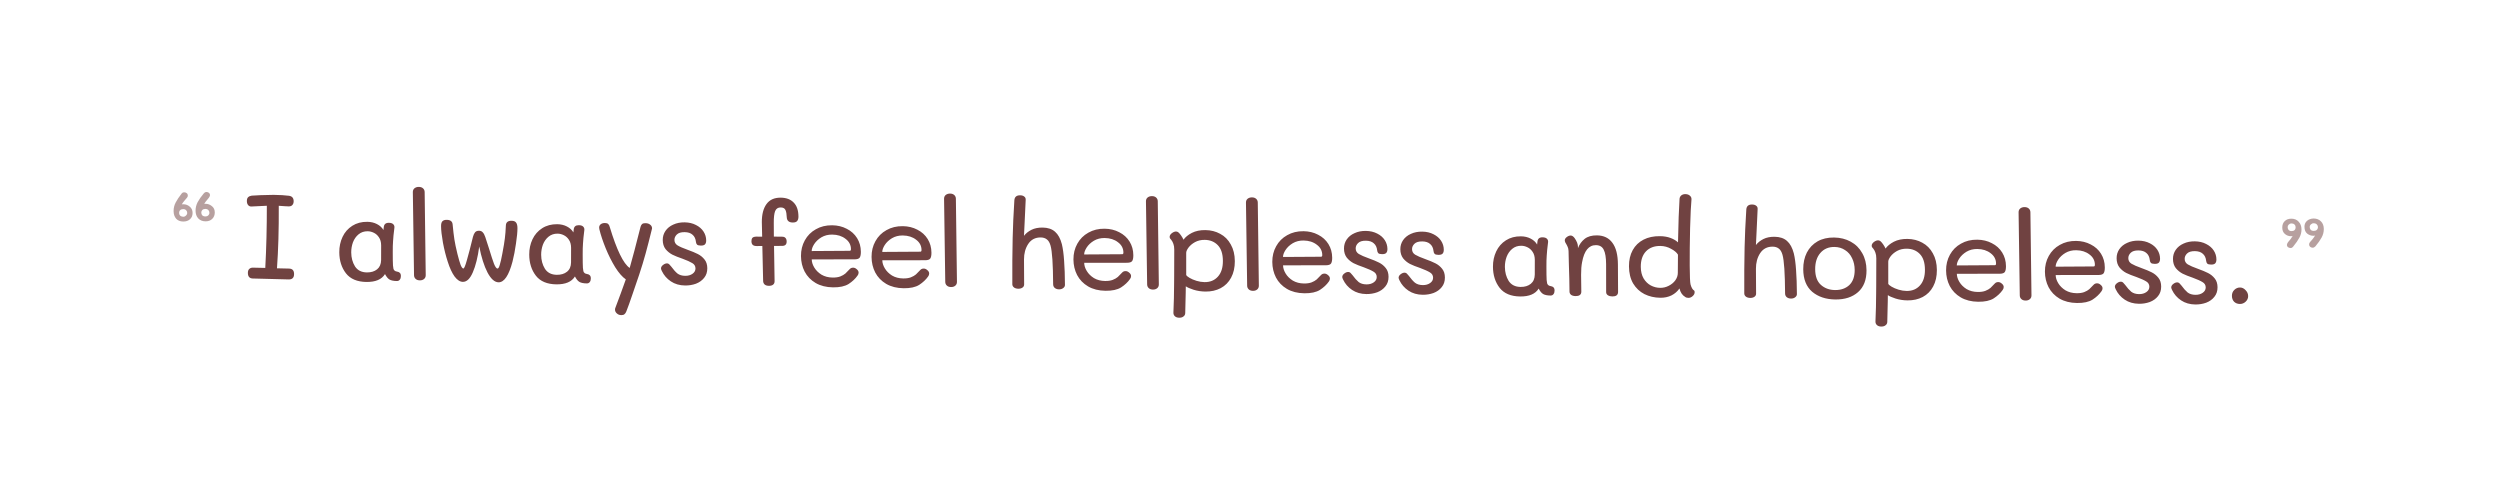 <svg width="377" height="74" viewBox="0 0 377 74" fill="none" xmlns="http://www.w3.org/2000/svg">
<path opacity="0.5" d="M31.032 30.733C31.368 30.737 31.674 30.855 31.951 31.086C32.241 31.306 32.386 31.619 32.389 32.027C32.391 32.435 32.261 32.764 31.998 33.012C31.748 33.261 31.407 33.383 30.975 33.377C30.531 33.372 30.17 33.223 29.892 32.932C29.627 32.641 29.492 32.255 29.49 31.775C29.487 31.331 29.593 30.9 29.806 30.483C30.032 30.066 30.335 29.632 30.717 29.181C30.848 29.026 30.991 28.95 31.148 28.952C31.279 28.954 31.4 28.997 31.508 29.083C31.617 29.168 31.671 29.277 31.672 29.409C31.673 29.517 31.619 29.648 31.512 29.803L31.28 30.088C31.065 30.325 30.904 30.545 30.798 30.747C30.846 30.736 30.924 30.731 31.032 30.733ZM27.648 30.798C28.02 30.803 28.345 30.927 28.622 31.17C28.9 31.402 29.04 31.715 29.042 32.111C29.044 32.507 28.914 32.824 28.651 33.06C28.389 33.297 28.047 33.413 27.627 33.407C27.171 33.402 26.817 33.259 26.563 32.98C26.309 32.689 26.181 32.303 26.178 31.823C26.176 31.367 26.282 30.937 26.495 30.531C26.709 30.126 27.006 29.68 27.387 29.193C27.483 29.062 27.62 28.998 27.8 29C27.932 29.002 28.052 29.045 28.161 29.131C28.269 29.216 28.324 29.331 28.325 29.474C28.326 29.619 28.278 29.738 28.183 29.833C28.147 29.88 28.04 30.005 27.861 30.207C27.694 30.396 27.545 30.599 27.415 30.813C27.462 30.802 27.541 30.797 27.648 30.798ZM30.988 32.64C31.156 32.642 31.294 32.59 31.401 32.483C31.521 32.377 31.58 32.245 31.579 32.089C31.578 31.921 31.523 31.782 31.415 31.673C31.306 31.564 31.156 31.508 30.964 31.506C30.784 31.503 30.634 31.555 30.515 31.662C30.407 31.768 30.354 31.9 30.355 32.056C30.356 32.224 30.405 32.362 30.502 32.472C30.61 32.581 30.772 32.637 30.988 32.64ZM27.623 32.687C27.779 32.689 27.917 32.631 28.036 32.513C28.167 32.394 28.233 32.257 28.232 32.101C28.231 31.945 28.176 31.812 28.067 31.703C27.971 31.594 27.827 31.538 27.635 31.536C27.443 31.533 27.287 31.585 27.168 31.692C27.06 31.798 27.007 31.936 27.008 32.104C27.009 32.26 27.058 32.392 27.154 32.502C27.263 32.611 27.419 32.673 27.623 32.687Z" fill="#704241"/>
<path d="M43.55 40.501C43.838 40.504 44.042 40.579 44.163 40.724C44.284 40.858 44.345 41.057 44.346 41.321C44.349 41.873 44.081 42.145 43.541 42.139L38.105 41.998C37.625 41.98 37.383 41.701 37.38 41.161C37.379 40.885 37.45 40.682 37.593 40.552C37.736 40.422 37.916 40.358 38.132 40.361L40.004 40.402C40.167 37.392 40.245 34.268 40.239 31.028C39.807 31.035 39.213 31.063 38.457 31.114L37.882 31.142C37.69 31.14 37.533 31.066 37.412 30.921C37.292 30.775 37.23 30.576 37.229 30.324C37.227 30.06 37.286 29.869 37.406 29.75C37.537 29.62 37.717 29.538 37.944 29.505C38.16 29.484 38.604 29.46 39.276 29.432C39.947 29.404 40.607 29.389 41.255 29.385C42.203 29.397 42.977 29.443 43.578 29.522C44.046 29.588 44.281 29.861 44.284 30.341C44.285 30.581 44.221 30.772 44.089 30.914C43.97 31.057 43.785 31.127 43.533 31.123L42.992 31.099L42.038 31.033C42.058 34.585 41.968 37.727 41.768 40.46L43.55 40.501ZM59.874 40.958C60.055 40.984 60.193 41.046 60.289 41.143C60.398 41.241 60.453 41.403 60.454 41.631C60.455 41.847 60.402 42.027 60.295 42.169C60.188 42.312 60.038 42.382 59.846 42.38C59.355 42.373 58.982 42.297 58.729 42.15C58.489 42.003 58.265 41.73 58.059 41.331C57.559 42.141 56.626 42.537 55.258 42.52C53.866 42.502 52.838 42.069 52.173 41.221C51.508 40.361 51.172 39.301 51.165 38.041C51.16 37.201 51.324 36.429 51.656 35.725C51.988 35.021 52.477 34.464 53.122 34.052C53.768 33.64 54.523 33.439 55.387 33.45C55.939 33.457 56.425 33.571 56.846 33.793C57.279 34.014 57.605 34.312 57.823 34.687L57.875 34.237C57.92 33.806 58.177 33.593 58.645 33.599C58.957 33.603 59.179 33.678 59.312 33.824C59.445 33.957 59.5 34.126 59.477 34.33C59.362 35.228 59.294 35.905 59.273 36.361C59.239 36.792 59.224 37.356 59.228 38.052L59.235 39.24C59.238 39.864 59.271 40.297 59.332 40.537C59.406 40.778 59.586 40.919 59.874 40.958ZM57.471 39.218C57.48 38.678 57.482 37.94 57.476 37.004C57.474 36.512 57.363 36.109 57.146 35.794C56.94 35.48 56.681 35.248 56.368 35.1C56.067 34.953 55.761 34.877 55.449 34.873C54.909 34.866 54.448 35.022 54.066 35.342C53.695 35.649 53.416 36.047 53.226 36.537C53.049 37.027 52.962 37.535 52.965 38.063C52.97 38.867 53.16 39.572 53.535 40.176C53.922 40.769 54.518 41.071 55.322 41.081C55.958 41.089 56.473 40.933 56.867 40.614C57.261 40.295 57.462 39.83 57.471 39.218ZM63.303 42.279C63.04 42.276 62.829 42.201 62.672 42.055C62.516 41.909 62.437 41.722 62.435 41.494L62.256 28.965C62.255 28.725 62.338 28.534 62.505 28.392C62.684 28.25 62.906 28.181 63.17 28.185C63.434 28.188 63.644 28.263 63.801 28.409C63.958 28.555 64.037 28.741 64.038 28.97L64.199 41.498C64.2 41.738 64.117 41.929 63.95 42.071C63.783 42.213 63.568 42.282 63.303 42.279ZM69.799 42.505C69.367 42.499 68.951 42.23 68.552 41.697C68.165 41.164 67.819 40.416 67.514 39.452C67.233 38.597 66.994 37.646 66.796 36.599C66.61 35.541 66.515 34.712 66.512 34.112C66.51 33.764 66.575 33.519 66.706 33.377C66.849 33.222 67.07 33.147 67.37 33.151C67.922 33.158 68.218 33.39 68.256 33.846C68.345 34.783 68.434 35.534 68.521 36.099C68.608 36.664 68.762 37.398 68.983 38.301C69.167 39.035 69.326 39.583 69.46 39.945C69.606 40.307 69.746 40.488 69.877 40.49C69.998 40.492 70.175 40.068 70.41 39.219C70.657 38.37 70.963 37.198 71.326 35.703C71.408 35.404 71.515 35.177 71.646 35.023C71.789 34.868 71.987 34.793 72.239 34.796C72.479 34.799 72.665 34.88 72.798 35.037C72.943 35.183 73.07 35.419 73.18 35.744C73.4 36.383 73.589 36.967 73.748 37.497C74.066 38.545 74.316 39.31 74.499 39.792C74.694 40.263 74.869 40.499 75.025 40.501C75.145 40.502 75.258 40.318 75.364 39.947C75.481 39.577 75.61 39.014 75.75 38.26C75.948 37.219 76.076 36.446 76.133 35.943C76.202 35.428 76.252 34.781 76.284 34.001C76.305 33.521 76.592 33.285 77.144 33.292C77.48 33.296 77.708 33.389 77.829 33.571C77.962 33.74 78.03 34.017 78.032 34.401C78.035 34.953 77.961 35.726 77.811 36.72C77.673 37.714 77.498 38.624 77.287 39.449C76.734 41.542 76.032 42.583 75.18 42.572C74.593 42.565 74.038 42.072 73.516 41.094C73.007 40.115 72.591 38.808 72.27 37.172C72.052 38.789 71.729 40.087 71.302 41.066C70.888 42.032 70.387 42.512 69.799 42.505ZM88.517 41.318C88.697 41.345 88.835 41.406 88.932 41.504C89.04 41.601 89.095 41.764 89.097 41.992C89.098 42.208 89.045 42.387 88.938 42.529C88.83 42.672 88.681 42.742 88.489 42.74C87.997 42.734 87.624 42.657 87.372 42.51C87.131 42.363 86.907 42.09 86.701 41.691C86.202 42.501 85.268 42.897 83.9 42.88C82.508 42.863 81.48 42.43 80.816 41.581C80.151 40.721 79.815 39.661 79.808 38.401C79.803 37.561 79.966 36.789 80.298 36.085C80.63 35.382 81.119 34.824 81.765 34.412C82.41 34 83.165 33.8 84.029 33.81C84.581 33.817 85.067 33.932 85.489 34.153C85.922 34.374 86.248 34.672 86.466 35.047L86.517 34.598C86.563 34.166 86.819 33.954 87.287 33.959C87.599 33.963 87.822 34.038 87.954 34.184C88.087 34.318 88.142 34.486 88.119 34.69C88.004 35.588 87.936 36.265 87.915 36.721C87.881 37.153 87.867 37.716 87.87 38.412L87.877 39.6C87.881 40.224 87.913 40.657 87.975 40.898C88.048 41.138 88.229 41.279 88.517 41.318ZM86.113 39.578C86.122 39.038 86.124 38.3 86.119 37.364C86.116 36.873 86.006 36.469 85.788 36.154C85.582 35.84 85.323 35.609 85.01 35.461C84.709 35.313 84.403 35.237 84.091 35.233C83.551 35.226 83.09 35.383 82.708 35.702C82.338 36.009 82.058 36.407 81.869 36.897C81.692 37.387 81.605 37.896 81.607 38.424C81.612 39.228 81.802 39.932 82.177 40.537C82.565 41.13 83.16 41.431 83.964 41.441C84.6 41.449 85.115 41.294 85.509 40.974C85.903 40.656 86.105 40.19 86.113 39.578ZM93.683 47.521C93.419 47.517 93.197 47.431 93.016 47.26C92.835 47.102 92.744 46.909 92.743 46.681C92.742 46.573 92.766 46.471 92.813 46.376C93.357 44.955 93.877 43.539 94.373 42.13C93.855 41.775 93.323 41.169 92.779 40.31C92.246 39.439 91.766 38.485 91.341 37.448C90.915 36.399 90.597 35.447 90.388 34.592C90.364 34.496 90.352 34.406 90.351 34.322C90.35 34.118 90.427 33.951 90.582 33.821C90.749 33.691 90.965 33.628 91.229 33.631C91.457 33.634 91.619 33.684 91.716 33.781C91.824 33.879 91.903 34.029 91.952 34.234C93.004 37.703 94.005 39.761 94.957 40.409C95.369 38.975 95.915 36.906 96.595 34.203C96.654 33.999 96.737 33.856 96.845 33.774C96.952 33.691 97.114 33.651 97.33 33.654C97.618 33.657 97.847 33.726 98.015 33.86C98.196 33.983 98.299 34.146 98.324 34.35C98.336 34.398 98.331 34.464 98.307 34.548C97.955 35.983 97.638 37.215 97.356 38.244C97.074 39.272 96.756 40.318 96.402 41.382C96.131 42.206 95.794 43.192 95.393 44.339C95.004 45.486 94.691 46.358 94.454 46.955C94.383 47.146 94.288 47.288 94.168 47.383C94.061 47.477 93.899 47.523 93.683 47.521ZM103.31 43.052C102.482 43.042 101.767 42.835 101.165 42.431C100.562 42.028 100.11 41.506 99.806 40.866C99.721 40.697 99.678 40.565 99.678 40.469C99.689 40.265 99.802 40.086 100.017 39.933C100.232 39.768 100.447 39.699 100.663 39.725C100.784 39.751 100.874 39.8 100.934 39.873C101.007 39.934 101.103 40.043 101.224 40.2C101.551 40.648 101.858 40.994 102.148 41.238C102.449 41.469 102.84 41.588 103.32 41.594C103.764 41.6 104.135 41.497 104.434 41.285C104.732 41.072 104.881 40.804 104.879 40.48C104.877 40.132 104.72 39.866 104.407 39.682C104.094 39.486 103.6 39.264 102.927 39.016C102.302 38.804 101.791 38.599 101.394 38.403C100.997 38.194 100.653 37.913 100.363 37.562C100.085 37.198 99.945 36.74 99.942 36.188C99.939 35.684 100.074 35.23 100.348 34.826C100.633 34.409 101.027 34.09 101.53 33.869C102.033 33.635 102.602 33.522 103.238 33.53C103.886 33.538 104.457 33.671 104.95 33.93C105.443 34.176 105.823 34.505 106.089 34.916C106.356 35.327 106.49 35.773 106.493 36.253C106.494 36.529 106.43 36.732 106.298 36.862C106.179 36.981 105.975 37.038 105.687 37.035C105.399 37.031 105.207 36.981 105.111 36.883C105.014 36.774 104.959 36.636 104.946 36.467C104.896 35.999 104.726 35.643 104.436 35.399C104.159 35.144 103.762 35.013 103.246 35.006C102.706 34.999 102.311 35.12 102.061 35.369C101.822 35.606 101.703 35.875 101.705 36.175C101.707 36.535 101.865 36.813 102.178 37.008C102.503 37.205 103.014 37.427 103.711 37.676C104.337 37.9 104.842 38.11 105.227 38.307C105.624 38.504 105.961 38.778 106.239 39.129C106.517 39.469 106.658 39.909 106.661 40.449C106.664 41.025 106.505 41.508 106.183 41.9C105.873 42.292 105.461 42.587 104.946 42.785C104.431 42.97 103.886 43.059 103.31 43.052ZM117.744 29.807C118.584 29.817 119.233 30.066 119.692 30.551C120.163 31.025 120.401 31.73 120.406 32.666C120.408 32.966 120.337 33.193 120.194 33.347C120.063 33.49 119.847 33.559 119.547 33.555C118.971 33.548 118.67 33.286 118.643 32.77C118.628 32.302 118.566 31.941 118.457 31.688C118.347 31.422 118.106 31.287 117.735 31.283C117.327 31.277 117.046 31.46 116.892 31.83C116.75 32.188 116.681 32.781 116.686 33.609L116.698 35.679L117.975 35.695C118.191 35.698 118.354 35.766 118.463 35.899C118.571 36.021 118.626 36.195 118.628 36.423C118.63 36.855 118.409 37.075 117.965 37.081C117.629 37.089 117.215 37.09 116.724 37.083L116.807 42.358C116.821 42.61 116.744 42.801 116.577 42.931C116.421 43.049 116.212 43.106 115.948 43.103C115.672 43.1 115.455 43.031 115.299 42.897C115.154 42.751 115.081 42.57 115.08 42.354C115.06 41.07 115.02 39.318 114.96 37.097C114.804 37.107 114.516 37.11 114.096 37.104C113.82 37.101 113.622 37.038 113.501 36.917C113.38 36.795 113.319 36.615 113.318 36.375C113.317 36.159 113.364 35.991 113.459 35.873C113.566 35.754 113.764 35.69 114.052 35.682L114.934 35.693C114.904 34.637 114.888 33.905 114.885 33.497C114.879 32.333 115.114 31.424 115.59 30.77C116.066 30.116 116.784 29.795 117.744 29.807ZM125.62 43.333C124.6 43.32 123.723 43.099 122.988 42.67C122.266 42.241 121.717 41.67 121.341 40.957C120.977 40.245 120.793 39.462 120.788 38.61C120.783 37.734 120.976 36.945 121.368 36.242C121.76 35.527 122.315 34.97 123.033 34.571C123.75 34.16 124.571 33.96 125.495 33.972C126.311 33.982 127.044 34.16 127.693 34.504C128.355 34.836 128.874 35.304 129.249 35.909C129.625 36.514 129.814 37.2 129.819 37.968C129.821 38.376 129.763 38.669 129.644 38.848C129.525 39.014 129.279 39.101 128.907 39.108L122.41 39.117C122.413 39.513 122.541 39.922 122.795 40.346C123.05 40.769 123.412 41.127 123.881 41.421C124.363 41.703 124.921 41.848 125.557 41.856C126.013 41.862 126.397 41.807 126.708 41.691C127.032 41.563 127.289 41.416 127.48 41.25C127.671 41.073 127.897 40.842 128.16 40.557C128.291 40.427 128.459 40.363 128.663 40.365C128.855 40.368 129.035 40.448 129.204 40.606C129.385 40.752 129.476 40.922 129.477 41.114C129.478 41.27 129.424 41.419 129.317 41.561C128.984 42.037 128.536 42.458 127.975 42.822C127.413 43.175 126.628 43.345 125.62 43.333ZM128.126 37.821C128.198 37.822 128.246 37.804 128.27 37.769C128.306 37.721 128.323 37.655 128.323 37.571C128.319 36.935 128.046 36.416 127.504 36.013C126.974 35.599 126.307 35.386 125.503 35.376C124.891 35.368 124.346 35.505 123.867 35.787C123.401 36.069 123.037 36.413 122.775 36.818C122.526 37.21 122.402 37.557 122.403 37.857L128.126 37.821ZM136.263 43.467C135.243 43.454 134.366 43.233 133.632 42.804C132.909 42.374 132.36 41.804 131.984 41.091C131.62 40.379 131.436 39.596 131.431 38.744C131.426 37.868 131.619 37.079 132.011 36.376C132.403 35.661 132.958 35.104 133.676 34.705C134.393 34.294 135.214 34.094 136.138 34.106C136.954 34.116 137.687 34.293 138.337 34.637C138.998 34.97 139.517 35.438 139.892 36.043C140.268 36.648 140.457 37.334 140.462 38.102C140.464 38.51 140.406 38.803 140.287 38.982C140.168 39.148 139.922 39.235 139.55 39.242L133.053 39.251C133.056 39.647 133.184 40.056 133.438 40.479C133.693 40.903 134.055 41.261 134.524 41.555C135.006 41.837 135.565 41.982 136.201 41.99C136.656 41.996 137.04 41.941 137.351 41.824C137.675 41.697 137.932 41.55 138.123 41.384C138.314 41.207 138.54 40.975 138.803 40.691C138.934 40.56 139.102 40.497 139.306 40.499C139.498 40.502 139.678 40.582 139.847 40.74C140.028 40.886 140.119 41.055 140.12 41.247C140.121 41.403 140.067 41.553 139.96 41.695C139.627 42.171 139.179 42.591 138.618 42.956C138.056 43.309 137.271 43.479 136.263 43.467ZM138.769 37.955C138.841 37.956 138.889 37.938 138.913 37.902C138.949 37.855 138.966 37.789 138.966 37.705C138.962 37.069 138.689 36.55 138.147 36.147C137.617 35.732 136.95 35.52 136.146 35.51C135.534 35.502 134.989 35.639 134.51 35.921C134.044 36.203 133.68 36.547 133.418 36.951C133.169 37.344 133.045 37.691 133.046 37.991L138.769 37.955ZM143.413 43.286C143.149 43.283 142.938 43.209 142.782 43.063C142.625 42.917 142.546 42.73 142.544 42.502L142.365 29.973C142.364 29.733 142.447 29.542 142.614 29.4C142.793 29.258 143.015 29.189 143.279 29.192C143.543 29.195 143.753 29.27 143.91 29.416C144.067 29.562 144.146 29.749 144.147 29.977L144.308 42.506C144.309 42.746 144.227 42.937 144.059 43.079C143.892 43.221 143.677 43.29 143.413 43.286ZM160.129 36.819C160.288 37.481 160.401 38.317 160.467 39.325C160.544 40.322 160.587 41.535 160.595 42.963C160.597 43.155 160.507 43.316 160.328 43.445C160.161 43.575 159.951 43.639 159.699 43.635C159.447 43.632 159.237 43.563 159.068 43.429C158.9 43.295 158.815 43.102 158.813 42.85C158.796 39.826 158.665 37.887 158.42 37.032C158.298 36.598 158.116 36.29 157.875 36.107C157.634 35.912 157.327 35.812 156.955 35.807C156.128 35.797 155.493 36.125 155.053 36.791C154.625 37.446 154.414 38.229 154.419 39.141L154.44 42.903C154.441 43.095 154.358 43.25 154.191 43.368C154.023 43.486 153.814 43.543 153.562 43.54C153.298 43.537 153.081 43.474 152.913 43.352C152.744 43.218 152.659 43.055 152.658 42.863C152.644 40.439 152.661 38.117 152.709 35.898C152.747 34.183 152.832 32.288 152.964 30.214C152.997 29.698 153.29 29.444 153.842 29.451C154.106 29.454 154.31 29.517 154.455 29.639C154.611 29.749 154.684 29.912 154.674 30.127L154.513 33.581L154.416 35.56C154.702 35.191 155.079 34.89 155.545 34.656C156.012 34.422 156.575 34.309 157.235 34.317C158.027 34.327 158.652 34.539 159.11 34.953C159.568 35.354 159.908 35.977 160.129 36.819ZM166.707 43.849C165.687 43.837 164.81 43.616 164.076 43.186C163.353 42.757 162.804 42.187 162.428 41.474C162.064 40.761 161.88 39.979 161.875 39.127C161.87 38.251 162.064 37.462 162.456 36.759C162.848 36.044 163.402 35.487 164.12 35.088C164.837 34.677 165.658 34.477 166.582 34.489C167.398 34.499 168.131 34.676 168.781 35.02C169.443 35.353 169.961 35.821 170.337 36.426C170.712 37.03 170.902 37.717 170.906 38.485C170.908 38.893 170.85 39.186 170.731 39.364C170.612 39.531 170.367 39.618 169.995 39.625L163.498 39.633C163.5 40.029 163.628 40.439 163.883 40.862C164.137 41.285 164.499 41.644 164.969 41.938C165.45 42.22 166.009 42.365 166.645 42.373C167.101 42.379 167.484 42.323 167.796 42.207C168.119 42.079 168.376 41.933 168.567 41.767C168.758 41.589 168.985 41.358 169.247 41.074C169.378 40.943 169.546 40.879 169.75 40.882C169.942 40.884 170.122 40.965 170.291 41.123C170.472 41.269 170.563 41.438 170.564 41.63C170.565 41.786 170.512 41.935 170.405 42.078C170.071 42.554 169.624 42.974 169.062 43.339C168.5 43.692 167.715 43.862 166.707 43.849ZM169.214 38.337C169.286 38.338 169.333 38.321 169.357 38.285C169.393 38.238 169.411 38.172 169.41 38.088C169.407 37.452 169.134 36.933 168.591 36.53C168.061 36.115 167.394 35.903 166.59 35.893C165.978 35.885 165.433 36.022 164.955 36.304C164.488 36.586 164.124 36.93 163.863 37.334C163.613 37.727 163.489 38.074 163.491 38.373L169.214 38.337ZM173.857 43.669C173.593 43.666 173.383 43.591 173.226 43.446C173.069 43.3 172.99 43.112 172.989 42.885L172.81 30.355C172.808 30.115 172.891 29.924 173.058 29.783C173.238 29.641 173.459 29.572 173.723 29.575C173.987 29.578 174.198 29.653 174.354 29.799C174.511 29.945 174.59 30.132 174.591 30.36L174.752 42.889C174.754 43.129 174.671 43.32 174.504 43.462C174.337 43.603 174.121 43.673 173.857 43.669ZM181.776 34.698C182.604 34.708 183.349 34.898 184.011 35.266C184.685 35.622 185.216 36.157 185.604 36.87C186.004 37.571 186.206 38.407 186.212 39.379C186.217 40.339 186.03 41.171 185.65 41.874C185.282 42.565 184.757 43.093 184.075 43.456C183.405 43.807 182.638 43.978 181.775 43.967C181.139 43.959 180.544 43.867 179.991 43.693C179.45 43.518 179.059 43.345 178.818 43.174L178.806 44.146L178.733 47.222C178.723 47.438 178.634 47.605 178.466 47.723C178.311 47.853 178.095 47.916 177.819 47.913C177.544 47.909 177.327 47.835 177.17 47.689C177.014 47.543 176.94 47.356 176.951 47.128C177.015 45.665 177.049 44.267 177.053 42.936L177.064 41.676C177.08 40.164 177.084 38.814 177.077 37.626C177.075 37.278 177.032 36.996 176.947 36.779C176.873 36.55 176.764 36.345 176.619 36.163C176.607 36.139 176.565 36.09 176.492 36.017C176.42 35.944 176.383 35.848 176.383 35.728C176.381 35.524 176.494 35.333 176.721 35.156C176.96 34.979 177.182 34.898 177.386 34.913C177.53 34.926 177.65 34.982 177.747 35.079C177.843 35.164 177.964 35.31 178.109 35.516C178.254 35.721 178.376 35.933 178.473 36.15C178.746 35.758 179.164 35.415 179.727 35.122C180.301 34.829 180.984 34.688 181.776 34.698ZM181.64 42.543C182.48 42.554 183.151 42.28 183.652 41.723C184.164 41.165 184.418 40.37 184.412 39.339C184.406 38.282 184.149 37.493 183.643 36.971C183.136 36.449 182.48 36.182 181.676 36.172C181.124 36.165 180.633 36.279 180.203 36.514C179.784 36.748 179.456 37.026 179.217 37.347C178.991 37.657 178.879 37.919 178.88 38.135C178.887 39.443 178.888 40.553 178.881 41.465C178.929 41.585 179.098 41.731 179.387 41.903C179.676 42.075 180.025 42.223 180.434 42.348C180.842 42.473 181.245 42.538 181.64 42.543ZM188.939 43.859C188.675 43.856 188.464 43.781 188.307 43.635C188.151 43.489 188.072 43.302 188.07 43.074L187.891 30.545C187.89 30.305 187.973 30.114 188.14 29.972C188.319 29.831 188.541 29.761 188.805 29.765C189.069 29.768 189.279 29.843 189.436 29.988C189.593 30.134 189.672 30.322 189.673 30.549L189.834 43.078C189.835 43.318 189.752 43.509 189.585 43.651C189.418 43.793 189.203 43.862 188.939 43.859ZM196.694 44.227C195.675 44.214 194.797 43.993 194.063 43.563C193.341 43.135 192.792 42.564 192.416 41.851C192.052 41.138 191.867 40.356 191.862 39.504C191.857 38.628 192.051 37.839 192.443 37.136C192.835 36.421 193.39 35.864 194.107 35.465C194.825 35.054 195.646 34.854 196.569 34.866C197.385 34.876 198.118 35.053 198.768 35.397C199.43 35.73 199.949 36.198 200.324 36.803C200.699 37.407 200.889 38.094 200.893 38.862C200.896 39.27 200.837 39.563 200.718 39.742C200.599 39.908 200.354 39.995 199.982 40.002L193.485 40.011C193.487 40.407 193.616 40.816 193.87 41.239C194.124 41.663 194.486 42.021 194.956 42.315C195.437 42.597 195.996 42.742 196.632 42.75C197.088 42.756 197.472 42.7 197.783 42.584C198.106 42.456 198.363 42.31 198.554 42.144C198.745 41.967 198.972 41.735 199.234 41.451C199.366 41.32 199.533 41.257 199.737 41.259C199.929 41.261 200.11 41.342 200.279 41.5C200.459 41.646 200.55 41.815 200.551 42.007C200.552 42.163 200.499 42.313 200.392 42.455C200.059 42.931 199.611 43.351 199.049 43.716C198.487 44.069 197.702 44.239 196.694 44.227ZM199.201 38.715C199.273 38.715 199.321 38.698 199.345 38.662C199.38 38.615 199.398 38.549 199.397 38.465C199.394 37.829 199.121 37.31 198.579 36.907C198.048 36.492 197.381 36.28 196.577 36.27C195.965 36.262 195.42 36.399 194.942 36.681C194.476 36.963 194.112 37.307 193.85 37.711C193.6 38.104 193.476 38.451 193.478 38.751L199.201 38.715ZM206.042 44.344C205.214 44.334 204.499 44.127 203.896 43.723C203.294 43.32 202.841 42.798 202.538 42.158C202.453 41.989 202.41 41.857 202.41 41.761C202.42 41.557 202.533 41.378 202.748 41.225C202.964 41.06 203.179 40.99 203.395 41.017C203.515 41.043 203.606 41.092 203.666 41.164C203.738 41.225 203.835 41.335 203.956 41.492C204.282 41.94 204.59 42.286 204.88 42.53C205.181 42.761 205.571 42.88 206.051 42.886C206.495 42.892 206.867 42.789 207.165 42.576C207.464 42.364 207.613 42.096 207.611 41.772C207.609 41.424 207.451 41.158 207.138 40.974C206.825 40.778 206.332 40.556 205.659 40.308C205.034 40.096 204.523 39.891 204.126 39.694C203.728 39.485 203.385 39.205 203.095 38.853C202.817 38.49 202.676 38.032 202.673 37.48C202.67 36.976 202.806 36.522 203.079 36.118C203.365 35.701 203.759 35.382 204.262 35.16C204.764 34.927 205.334 34.814 205.97 34.822C206.618 34.83 207.188 34.963 207.682 35.221C208.175 35.468 208.555 35.797 208.821 36.208C209.087 36.619 209.222 37.065 209.225 37.545C209.226 37.821 209.161 38.024 209.03 38.154C208.911 38.273 208.707 38.33 208.419 38.327C208.131 38.323 207.939 38.273 207.842 38.175C207.746 38.066 207.691 37.927 207.678 37.759C207.627 37.291 207.457 36.935 207.168 36.691C206.891 36.435 206.494 36.304 205.978 36.298C205.438 36.291 205.043 36.412 204.792 36.661C204.554 36.898 204.435 37.166 204.437 37.467C204.439 37.827 204.597 38.105 204.91 38.3C205.235 38.496 205.746 38.719 206.443 38.968C207.068 39.191 207.573 39.402 207.958 39.599C208.356 39.796 208.693 40.07 208.971 40.421C209.249 40.761 209.389 41.2 209.392 41.74C209.396 42.316 209.236 42.8 208.915 43.192C208.605 43.584 208.193 43.879 207.678 44.077C207.163 44.262 206.618 44.351 206.042 44.344ZM214.54 44.451C213.712 44.441 212.997 44.234 212.395 43.83C211.793 43.426 211.34 42.905 211.036 42.265C210.952 42.096 210.909 41.964 210.908 41.867C210.919 41.664 211.032 41.485 211.247 41.332C211.462 41.167 211.678 41.097 211.894 41.124C212.014 41.15 212.104 41.199 212.165 41.271C212.237 41.332 212.334 41.441 212.455 41.599C212.781 42.047 213.089 42.393 213.378 42.636C213.68 42.868 214.07 42.987 214.55 42.993C214.994 42.999 215.365 42.895 215.664 42.683C215.963 42.471 216.111 42.203 216.11 41.879C216.108 41.531 215.95 41.265 215.637 41.081C215.324 40.885 214.831 40.663 214.158 40.414C213.532 40.203 213.021 39.998 212.624 39.801C212.227 39.592 211.884 39.312 211.594 38.96C211.316 38.597 211.175 38.139 211.172 37.587C211.169 37.083 211.305 36.629 211.578 36.224C211.864 35.808 212.258 35.489 212.761 35.267C213.263 35.034 213.832 34.921 214.468 34.929C215.116 34.937 215.687 35.07 216.18 35.328C216.674 35.575 217.054 35.903 217.32 36.315C217.586 36.726 217.721 37.172 217.723 37.652C217.725 37.928 217.66 38.131 217.529 38.261C217.41 38.38 217.206 38.437 216.918 38.433C216.63 38.43 216.438 38.379 216.341 38.282C216.245 38.173 216.19 38.034 216.177 37.866C216.126 37.398 215.956 37.041 215.667 36.798C215.389 36.542 214.993 36.411 214.477 36.405C213.937 36.398 213.542 36.519 213.291 36.768C213.052 37.005 212.934 37.273 212.936 37.573C212.938 37.933 213.095 38.211 213.408 38.407C213.733 38.603 214.245 38.826 214.942 39.075C215.567 39.298 216.072 39.509 216.457 39.706C216.854 39.903 217.192 40.177 217.47 40.528C217.748 40.868 217.888 41.307 217.891 41.847C217.894 42.423 217.735 42.907 217.413 43.299C217.104 43.691 216.691 43.986 216.177 44.184C215.662 44.369 215.116 44.458 214.54 44.451ZM233.848 43.146C234.028 43.172 234.166 43.234 234.263 43.331C234.371 43.428 234.426 43.591 234.427 43.819C234.429 44.035 234.376 44.215 234.268 44.357C234.161 44.5 234.012 44.57 233.82 44.568C233.328 44.561 232.955 44.485 232.702 44.337C232.462 44.19 232.238 43.918 232.032 43.519C231.533 44.329 230.599 44.725 229.231 44.708C227.839 44.69 226.811 44.257 226.146 43.409C225.481 42.549 225.145 41.489 225.138 40.229C225.134 39.389 225.297 38.617 225.629 37.913C225.961 37.209 226.45 36.651 227.095 36.24C227.741 35.828 228.496 35.627 229.36 35.638C229.912 35.645 230.398 35.759 230.819 35.98C231.253 36.202 231.578 36.5 231.796 36.875L231.848 36.425C231.893 35.994 232.15 35.781 232.618 35.787C232.93 35.791 233.152 35.866 233.285 36.011C233.418 36.145 233.473 36.314 233.45 36.517C233.335 37.416 233.267 38.093 233.246 38.549C233.212 38.98 233.197 39.544 233.201 40.24L233.208 41.428C233.211 42.052 233.244 42.484 233.305 42.725C233.379 42.966 233.559 43.106 233.848 43.146ZM231.444 41.406C231.453 40.866 231.455 40.128 231.45 39.192C231.447 38.7 231.336 38.297 231.119 37.982C230.913 37.667 230.654 37.436 230.341 37.288C230.04 37.141 229.734 37.065 229.422 37.061C228.882 37.054 228.421 37.21 228.039 37.529C227.668 37.837 227.389 38.235 227.2 38.725C227.022 39.214 226.935 39.723 226.938 40.251C226.943 41.055 227.133 41.76 227.508 42.364C227.895 42.957 228.491 43.258 229.295 43.269C229.931 43.277 230.446 43.121 230.84 42.802C231.234 42.483 231.436 42.018 231.444 41.406ZM240.825 35.494C241.845 35.507 242.621 35.883 243.153 36.621C243.697 37.348 243.973 38.432 243.982 39.872L244.005 44.03C244.006 44.258 243.929 44.431 243.774 44.549C243.619 44.655 243.409 44.706 243.145 44.703C242.881 44.699 242.659 44.643 242.478 44.532C242.298 44.422 242.207 44.259 242.206 44.043L242.2 39.831C242.194 38.835 242.076 38.114 241.845 37.667C241.627 37.208 241.236 36.975 240.672 36.968C239.592 36.955 238.895 37.81 238.58 39.534C238.475 40.06 238.425 40.696 238.429 41.44L238.462 43.996C238.463 44.212 238.386 44.379 238.231 44.497C238.075 44.603 237.866 44.654 237.602 44.651C237.314 44.647 237.085 44.584 236.917 44.462C236.76 44.328 236.681 44.166 236.68 43.974C236.673 42.773 236.641 41.381 236.584 39.797C236.555 38.86 236.539 38.212 236.537 37.852C236.524 37.588 236.481 37.383 236.408 37.239C236.347 37.082 236.226 36.852 236.044 36.55C235.995 36.429 235.971 36.327 235.97 36.243C235.969 36.063 236.07 35.897 236.273 35.743C236.476 35.59 236.674 35.514 236.866 35.517C237.07 35.519 237.269 35.654 237.462 35.92C237.789 36.392 237.953 36.82 237.955 37.204L237.957 37.42C238.169 36.859 238.503 36.395 238.957 36.029C239.422 35.663 240.045 35.484 240.825 35.494ZM250.373 44.902C249.497 44.891 248.698 44.707 247.976 44.349C247.266 43.981 246.699 43.446 246.275 42.744C245.863 42.031 245.655 41.171 245.649 40.163C245.644 39.227 245.831 38.413 246.211 37.722C246.591 37.031 247.134 36.504 247.84 36.141C248.546 35.777 249.372 35.602 250.32 35.614C250.932 35.621 251.467 35.712 251.924 35.886C252.381 36.06 252.754 36.28 253.043 36.548C253.099 33.657 253.176 31.462 253.276 29.963C253.299 29.76 253.388 29.593 253.543 29.463C253.71 29.333 253.914 29.27 254.154 29.273C254.43 29.276 254.652 29.351 254.821 29.497C255.002 29.643 255.087 29.83 255.076 30.058C254.997 30.849 254.927 32.3 254.867 34.411C254.819 36.522 254.8 38.406 254.809 40.062C254.818 41.658 254.859 42.6 254.933 42.889C255.068 43.383 255.249 43.691 255.478 43.814C255.526 43.839 255.551 43.923 255.551 44.067C255.553 44.283 255.452 44.48 255.249 44.657C255.058 44.834 254.842 44.922 254.602 44.919C254.398 44.916 254.236 44.866 254.116 44.769C253.694 44.523 253.41 44.1 253.263 43.498C252.965 43.938 252.565 44.287 252.063 44.545C251.56 44.791 250.997 44.91 250.373 44.902ZM250.347 43.407C250.802 43.413 251.234 43.311 251.641 43.1C252.059 42.889 252.394 42.611 252.644 42.266C252.894 41.91 253.018 41.533 253.015 41.137C253.012 40.585 253.016 40.153 253.026 39.841L253.036 38.402C252.854 38.087 252.51 37.795 252.005 37.525C251.511 37.243 250.971 37.098 250.383 37.09C249.471 37.079 248.746 37.352 248.21 37.909C247.685 38.466 247.425 39.243 247.431 40.239C247.435 40.923 247.576 41.507 247.855 41.99C248.145 42.462 248.507 42.814 248.941 43.048C249.386 43.281 249.855 43.401 250.347 43.407ZM270.506 38.207C270.666 38.869 270.779 39.705 270.845 40.713C270.922 41.71 270.965 42.923 270.973 44.351C270.974 44.543 270.885 44.704 270.706 44.833C270.539 44.963 270.329 45.027 270.077 45.023C269.825 45.02 269.615 44.952 269.446 44.818C269.277 44.683 269.192 44.49 269.191 44.238C269.174 41.214 269.043 39.275 268.798 38.42C268.675 37.986 268.494 37.678 268.253 37.495C268.012 37.3 267.705 37.2 267.333 37.196C266.505 37.185 265.871 37.513 265.431 38.18C265.003 38.834 264.791 39.617 264.796 40.529L264.818 44.291C264.819 44.483 264.736 44.638 264.568 44.756C264.401 44.874 264.191 44.931 263.939 44.928C263.675 44.925 263.459 44.862 263.29 44.74C263.122 44.606 263.037 44.443 263.036 44.251C263.022 41.827 263.039 39.505 263.086 37.286C263.125 35.571 263.21 33.676 263.342 31.602C263.375 31.086 263.668 30.832 264.22 30.839C264.484 30.842 264.688 30.905 264.833 31.027C264.989 31.137 265.062 31.299 265.051 31.515L264.891 34.969L264.794 36.948C265.08 36.579 265.456 36.278 265.923 36.044C266.389 35.81 266.953 35.697 267.613 35.705C268.405 35.715 269.03 35.927 269.488 36.341C269.946 36.742 270.286 37.365 270.506 38.207ZM276.76 45.161C275.345 45.144 274.185 44.757 273.28 44.002C272.388 43.235 271.938 42.101 271.929 40.601C271.924 39.653 272.105 38.816 272.473 38.088C272.853 37.361 273.39 36.798 274.083 36.399C274.789 35.999 275.622 35.806 276.582 35.818C277.517 35.83 278.353 36.038 279.087 36.444C279.833 36.849 280.412 37.426 280.824 38.175C281.248 38.912 281.463 39.773 281.469 40.757C281.477 42.197 281.051 43.296 280.192 44.053C279.332 44.81 278.188 45.179 276.76 45.161ZM276.716 43.739C277.604 43.75 278.323 43.501 278.872 42.992C279.421 42.471 279.692 41.707 279.687 40.699C279.683 40.051 279.554 39.467 279.299 38.948C279.056 38.417 278.7 38.005 278.23 37.711C277.772 37.405 277.244 37.248 276.644 37.241C275.756 37.23 275.043 37.532 274.507 38.15C273.983 38.755 273.723 39.574 273.729 40.606C273.735 41.662 274.021 42.445 274.588 42.956C275.155 43.467 275.864 43.728 276.716 43.739ZM287.645 36.029C288.473 36.04 289.218 36.229 289.88 36.597C290.554 36.954 291.085 37.488 291.473 38.201C291.873 38.902 292.075 39.739 292.081 40.711C292.086 41.67 291.899 42.502 291.519 43.205C291.151 43.897 290.626 44.424 289.944 44.787C289.274 45.139 288.507 45.309 287.643 45.298C287.007 45.29 286.413 45.199 285.86 45.024C285.319 44.849 284.928 44.676 284.687 44.505L284.675 45.477L284.602 48.554C284.592 48.77 284.503 48.937 284.335 49.054C284.18 49.184 283.964 49.248 283.688 49.244C283.412 49.241 283.196 49.166 283.039 49.02C282.882 48.874 282.809 48.687 282.82 48.459C282.884 46.996 282.918 45.599 282.922 44.267L282.933 43.007C282.949 41.496 282.953 40.146 282.946 38.958C282.944 38.61 282.901 38.327 282.815 38.11C282.742 37.881 282.633 37.676 282.488 37.494C282.476 37.47 282.434 37.422 282.361 37.349C282.289 37.276 282.252 37.179 282.252 37.059C282.25 36.855 282.363 36.665 282.59 36.487C282.829 36.311 283.051 36.229 283.255 36.244C283.399 36.258 283.519 36.313 283.616 36.41C283.712 36.496 283.833 36.641 283.978 36.847C284.123 37.053 284.244 37.264 284.342 37.481C284.615 37.089 285.033 36.746 285.596 36.453C286.17 36.161 286.853 36.019 287.645 36.029ZM287.509 43.875C288.349 43.885 289.02 43.612 289.52 43.054C290.033 42.497 290.287 41.702 290.281 40.67C290.275 39.614 290.018 38.825 289.511 38.302C289.005 37.78 288.349 37.514 287.545 37.504C286.993 37.497 286.502 37.611 286.071 37.845C285.653 38.08 285.324 38.358 285.086 38.679C284.86 38.988 284.748 39.25 284.749 39.466C284.756 40.774 284.756 41.884 284.75 42.796C284.798 42.917 284.967 43.063 285.256 43.234C285.545 43.406 285.894 43.554 286.302 43.68C286.711 43.805 287.113 43.87 287.509 43.875ZM298.301 45.504C297.281 45.492 296.404 45.27 295.669 44.841C294.947 44.412 294.398 43.841 294.022 43.129C293.658 42.416 293.473 41.634 293.469 40.782C293.464 39.906 293.657 39.117 294.049 38.413C294.441 37.699 294.996 37.142 295.713 36.743C296.431 36.332 297.252 36.132 298.176 36.144C298.992 36.154 299.724 36.331 300.374 36.675C301.036 37.008 301.555 37.476 301.93 38.081C302.305 38.685 302.495 39.372 302.5 40.14C302.502 40.548 302.444 40.841 302.325 41.019C302.206 41.186 301.96 41.273 301.588 41.28L295.091 41.288C295.093 41.684 295.222 42.094 295.476 42.517C295.731 42.94 296.092 43.299 296.562 43.593C297.044 43.875 297.602 44.02 298.238 44.028C298.694 44.033 299.078 43.978 299.389 43.862C299.712 43.734 299.97 43.587 300.161 43.422C300.352 43.244 300.578 43.013 300.841 42.728C300.972 42.598 301.139 42.534 301.343 42.537C301.535 42.539 301.716 42.62 301.885 42.778C302.065 42.924 302.156 43.093 302.158 43.285C302.158 43.441 302.105 43.59 301.998 43.733C301.665 44.209 301.217 44.629 300.655 44.994C300.093 45.347 299.309 45.517 298.301 45.504ZM300.807 39.992C300.879 39.993 300.927 39.976 300.951 39.94C300.986 39.893 301.004 39.827 301.004 39.743C301 39.107 300.727 38.587 300.185 38.185C299.655 37.77 298.988 37.558 298.184 37.548C297.572 37.54 297.026 37.677 296.548 37.959C296.082 38.241 295.718 38.584 295.456 38.989C295.206 39.382 295.082 39.728 295.084 40.028L300.807 39.992ZM305.45 45.324C305.186 45.321 304.976 45.246 304.819 45.1C304.662 44.954 304.583 44.767 304.582 44.539L304.403 32.01C304.402 31.77 304.485 31.579 304.652 31.437C304.831 31.296 305.053 31.227 305.317 31.23C305.581 31.233 305.791 31.308 305.948 31.454C306.105 31.6 306.184 31.787 306.185 32.015L306.346 44.544C306.347 44.784 306.264 44.974 306.097 45.116C305.93 45.258 305.714 45.328 305.45 45.324ZM313.206 45.692C312.187 45.679 311.309 45.458 310.575 45.029C309.853 44.6 309.304 44.029 308.928 43.316C308.564 42.604 308.379 41.821 308.374 40.969C308.369 40.093 308.563 39.304 308.955 38.601C309.347 37.886 309.902 37.329 310.619 36.93C311.337 36.519 312.157 36.319 313.081 36.331C313.897 36.341 314.63 36.519 315.28 36.863C315.942 37.195 316.46 37.663 316.836 38.268C317.211 38.873 317.401 39.559 317.405 40.327C317.408 40.735 317.349 41.028 317.23 41.207C317.111 41.373 316.866 41.46 316.494 41.468L309.997 41.476C309.999 41.872 310.128 42.281 310.382 42.705C310.636 43.128 310.998 43.486 311.468 43.78C311.949 44.062 312.508 44.207 313.144 44.215C313.6 44.221 313.984 44.166 314.295 44.05C314.618 43.922 314.875 43.775 315.066 43.609C315.257 43.432 315.484 43.201 315.746 42.916C315.878 42.786 316.045 42.722 316.249 42.724C316.441 42.727 316.622 42.807 316.79 42.965C316.971 43.111 317.062 43.281 317.063 43.472C317.064 43.629 317.011 43.778 316.904 43.92C316.571 44.396 316.123 44.816 315.561 45.181C314.999 45.534 314.214 45.705 313.206 45.692ZM315.713 40.18C315.785 40.181 315.833 40.163 315.857 40.128C315.892 40.08 315.91 40.014 315.909 39.93C315.906 39.294 315.633 38.775 315.091 38.372C314.56 37.958 313.893 37.745 313.089 37.735C312.477 37.727 311.932 37.864 311.454 38.146C310.988 38.428 310.624 38.772 310.362 39.177C310.112 39.569 309.988 39.916 309.99 40.216L315.713 40.18ZM322.554 45.809C321.726 45.799 321.011 45.592 320.408 45.188C319.806 44.785 319.353 44.263 319.05 43.623C318.965 43.454 318.922 43.322 318.922 43.226C318.932 43.022 319.045 42.843 319.26 42.69C319.475 42.525 319.691 42.456 319.907 42.482C320.027 42.508 320.118 42.557 320.178 42.63C320.25 42.691 320.347 42.8 320.468 42.957C320.794 43.405 321.102 43.751 321.391 43.995C321.693 44.227 322.083 44.346 322.563 44.352C323.007 44.357 323.379 44.254 323.677 44.042C323.976 43.829 324.125 43.561 324.123 43.237C324.121 42.889 323.963 42.623 323.65 42.439C323.337 42.243 322.844 42.021 322.171 41.773C321.546 41.561 321.035 41.357 320.638 41.16C320.24 40.951 319.897 40.67 319.607 40.319C319.329 39.955 319.188 39.498 319.185 38.946C319.182 38.442 319.318 37.987 319.591 37.583C319.877 37.166 320.271 36.847 320.774 36.626C321.276 36.392 321.846 36.279 322.482 36.287C323.13 36.295 323.7 36.429 324.194 36.687C324.687 36.933 325.067 37.262 325.333 37.673C325.599 38.084 325.734 38.53 325.737 39.01C325.738 39.286 325.673 39.489 325.542 39.62C325.423 39.738 325.219 39.795 324.931 39.792C324.643 39.788 324.451 39.738 324.354 39.641C324.258 39.531 324.203 39.393 324.19 39.224C324.139 38.756 323.969 38.4 323.68 38.156C323.403 37.901 323.006 37.77 322.49 37.763C321.95 37.756 321.555 37.877 321.304 38.126C321.066 38.363 320.947 38.632 320.949 38.932C320.951 39.292 321.108 39.57 321.422 39.766C321.747 39.962 322.258 40.184 322.955 40.433C323.58 40.657 324.085 40.867 324.47 41.064C324.867 41.261 325.205 41.535 325.483 41.886C325.761 42.226 325.901 42.666 325.904 43.206C325.908 43.782 325.748 44.266 325.427 44.658C325.117 45.05 324.705 45.344 324.19 45.542C323.675 45.727 323.13 45.817 322.554 45.809ZM331.052 45.916C330.224 45.906 329.509 45.699 328.907 45.295C328.305 44.892 327.852 44.37 327.548 43.73C327.464 43.561 327.421 43.429 327.42 43.333C327.431 43.129 327.544 42.95 327.759 42.797C327.974 42.632 328.19 42.562 328.406 42.589C328.526 42.615 328.616 42.664 328.677 42.737C328.749 42.797 328.846 42.907 328.966 43.064C329.293 43.512 329.601 43.858 329.89 44.102C330.191 44.334 330.582 44.452 331.062 44.459C331.506 44.464 331.877 44.361 332.176 44.148C332.475 43.936 332.623 43.668 332.622 43.344C332.62 42.996 332.462 42.73 332.149 42.546C331.836 42.35 331.343 42.128 330.669 41.88C330.044 41.668 329.533 41.464 329.136 41.267C328.739 41.057 328.396 40.777 328.106 40.426C327.828 40.062 327.687 39.604 327.684 39.052C327.681 38.548 327.816 38.094 328.09 37.69C328.376 37.273 328.77 36.954 329.273 36.733C329.775 36.499 330.344 36.386 330.98 36.394C331.628 36.402 332.199 36.535 332.692 36.794C333.186 37.04 333.565 37.369 333.832 37.78C334.098 38.191 334.233 38.637 334.235 39.117C334.237 39.393 334.172 39.596 334.041 39.726C333.921 39.845 333.718 39.902 333.43 39.899C333.142 39.895 332.95 39.845 332.853 39.747C332.756 39.638 332.702 39.499 332.689 39.331C332.638 38.863 332.468 38.507 332.179 38.263C331.901 38.008 331.505 37.877 330.989 37.87C330.449 37.863 330.054 37.984 329.803 38.233C329.564 38.47 329.446 38.739 329.448 39.039C329.45 39.399 329.607 39.677 329.92 39.873C330.245 40.069 330.756 40.291 331.454 40.54C332.079 40.764 332.584 40.974 332.969 41.171C333.366 41.368 333.704 41.642 333.982 41.993C334.26 42.333 334.4 42.773 334.403 43.313C334.406 43.889 334.247 44.373 333.925 44.764C333.616 45.157 333.203 45.451 332.689 45.649C332.174 45.834 331.628 45.923 331.052 45.916ZM337.768 45.839C337.42 45.834 337.132 45.723 336.902 45.504C336.685 45.273 336.576 44.978 336.573 44.618C336.571 44.258 336.69 43.959 336.928 43.722C337.179 43.474 337.472 43.351 337.808 43.355C338.12 43.359 338.397 43.495 338.638 43.762C338.892 44.017 339.019 44.312 339.021 44.648C339.023 44.972 338.899 45.253 338.648 45.49C338.397 45.727 338.104 45.843 337.768 45.839Z" fill="#704241"/>
<path opacity="0.5" d="M348.892 32.948C349.36 32.954 349.732 33.102 350.01 33.394C350.287 33.673 350.428 34.053 350.43 34.533C350.433 34.989 350.321 35.42 350.096 35.825C349.882 36.218 349.573 36.658 349.167 37.145C349.024 37.287 348.887 37.358 348.755 37.356C348.599 37.354 348.466 37.304 348.358 37.207C348.261 37.11 348.213 37.001 348.212 36.881C348.211 36.725 348.258 36.6 348.354 36.505C348.437 36.422 348.557 36.285 348.711 36.095C348.866 35.905 349.003 35.709 349.122 35.507C349.038 35.541 348.948 35.558 348.852 35.557C348.504 35.553 348.192 35.441 347.915 35.221C347.649 35.002 347.515 34.658 347.513 34.191C347.511 33.831 347.635 33.538 347.886 33.313C348.136 33.088 348.472 32.967 348.892 32.948ZM345.562 32.978C346.018 32.984 346.379 33.138 346.645 33.442C346.922 33.733 347.062 34.119 347.065 34.599C347.068 35.031 346.962 35.443 346.748 35.837C346.546 36.218 346.237 36.664 345.82 37.175C345.701 37.329 345.569 37.406 345.425 37.404C345.281 37.402 345.149 37.358 345.029 37.273C344.92 37.188 344.866 37.079 344.865 36.947C344.864 36.827 344.917 36.69 345.024 36.535C345.346 36.179 345.585 35.858 345.739 35.572C345.643 35.607 345.553 35.624 345.469 35.623C345.133 35.618 344.833 35.507 344.567 35.287C344.302 35.056 344.168 34.736 344.166 34.328C344.164 33.908 344.288 33.58 344.538 33.343C344.789 33.094 345.13 32.973 345.562 32.978ZM348.305 34.236C348.306 34.404 348.355 34.543 348.451 34.652C348.56 34.762 348.71 34.818 348.902 34.82C349.106 34.822 349.262 34.77 349.369 34.664C349.489 34.557 349.548 34.414 349.547 34.234C349.546 34.09 349.491 33.963 349.383 33.854C349.286 33.733 349.124 33.671 348.896 33.668C348.74 33.666 348.602 33.724 348.483 33.843C348.363 33.949 348.304 34.08 348.305 34.236ZM344.976 34.249C344.977 34.417 345.025 34.561 345.122 34.682C345.231 34.792 345.381 34.848 345.573 34.85C345.765 34.852 345.915 34.8 346.022 34.694C346.129 34.587 346.183 34.45 346.182 34.282C346.181 34.114 346.126 33.975 346.017 33.866C345.921 33.757 345.764 33.7 345.548 33.698C345.392 33.696 345.255 33.754 345.135 33.873C345.028 33.979 344.975 34.105 344.976 34.249Z" fill="#704241"/>
</svg>
